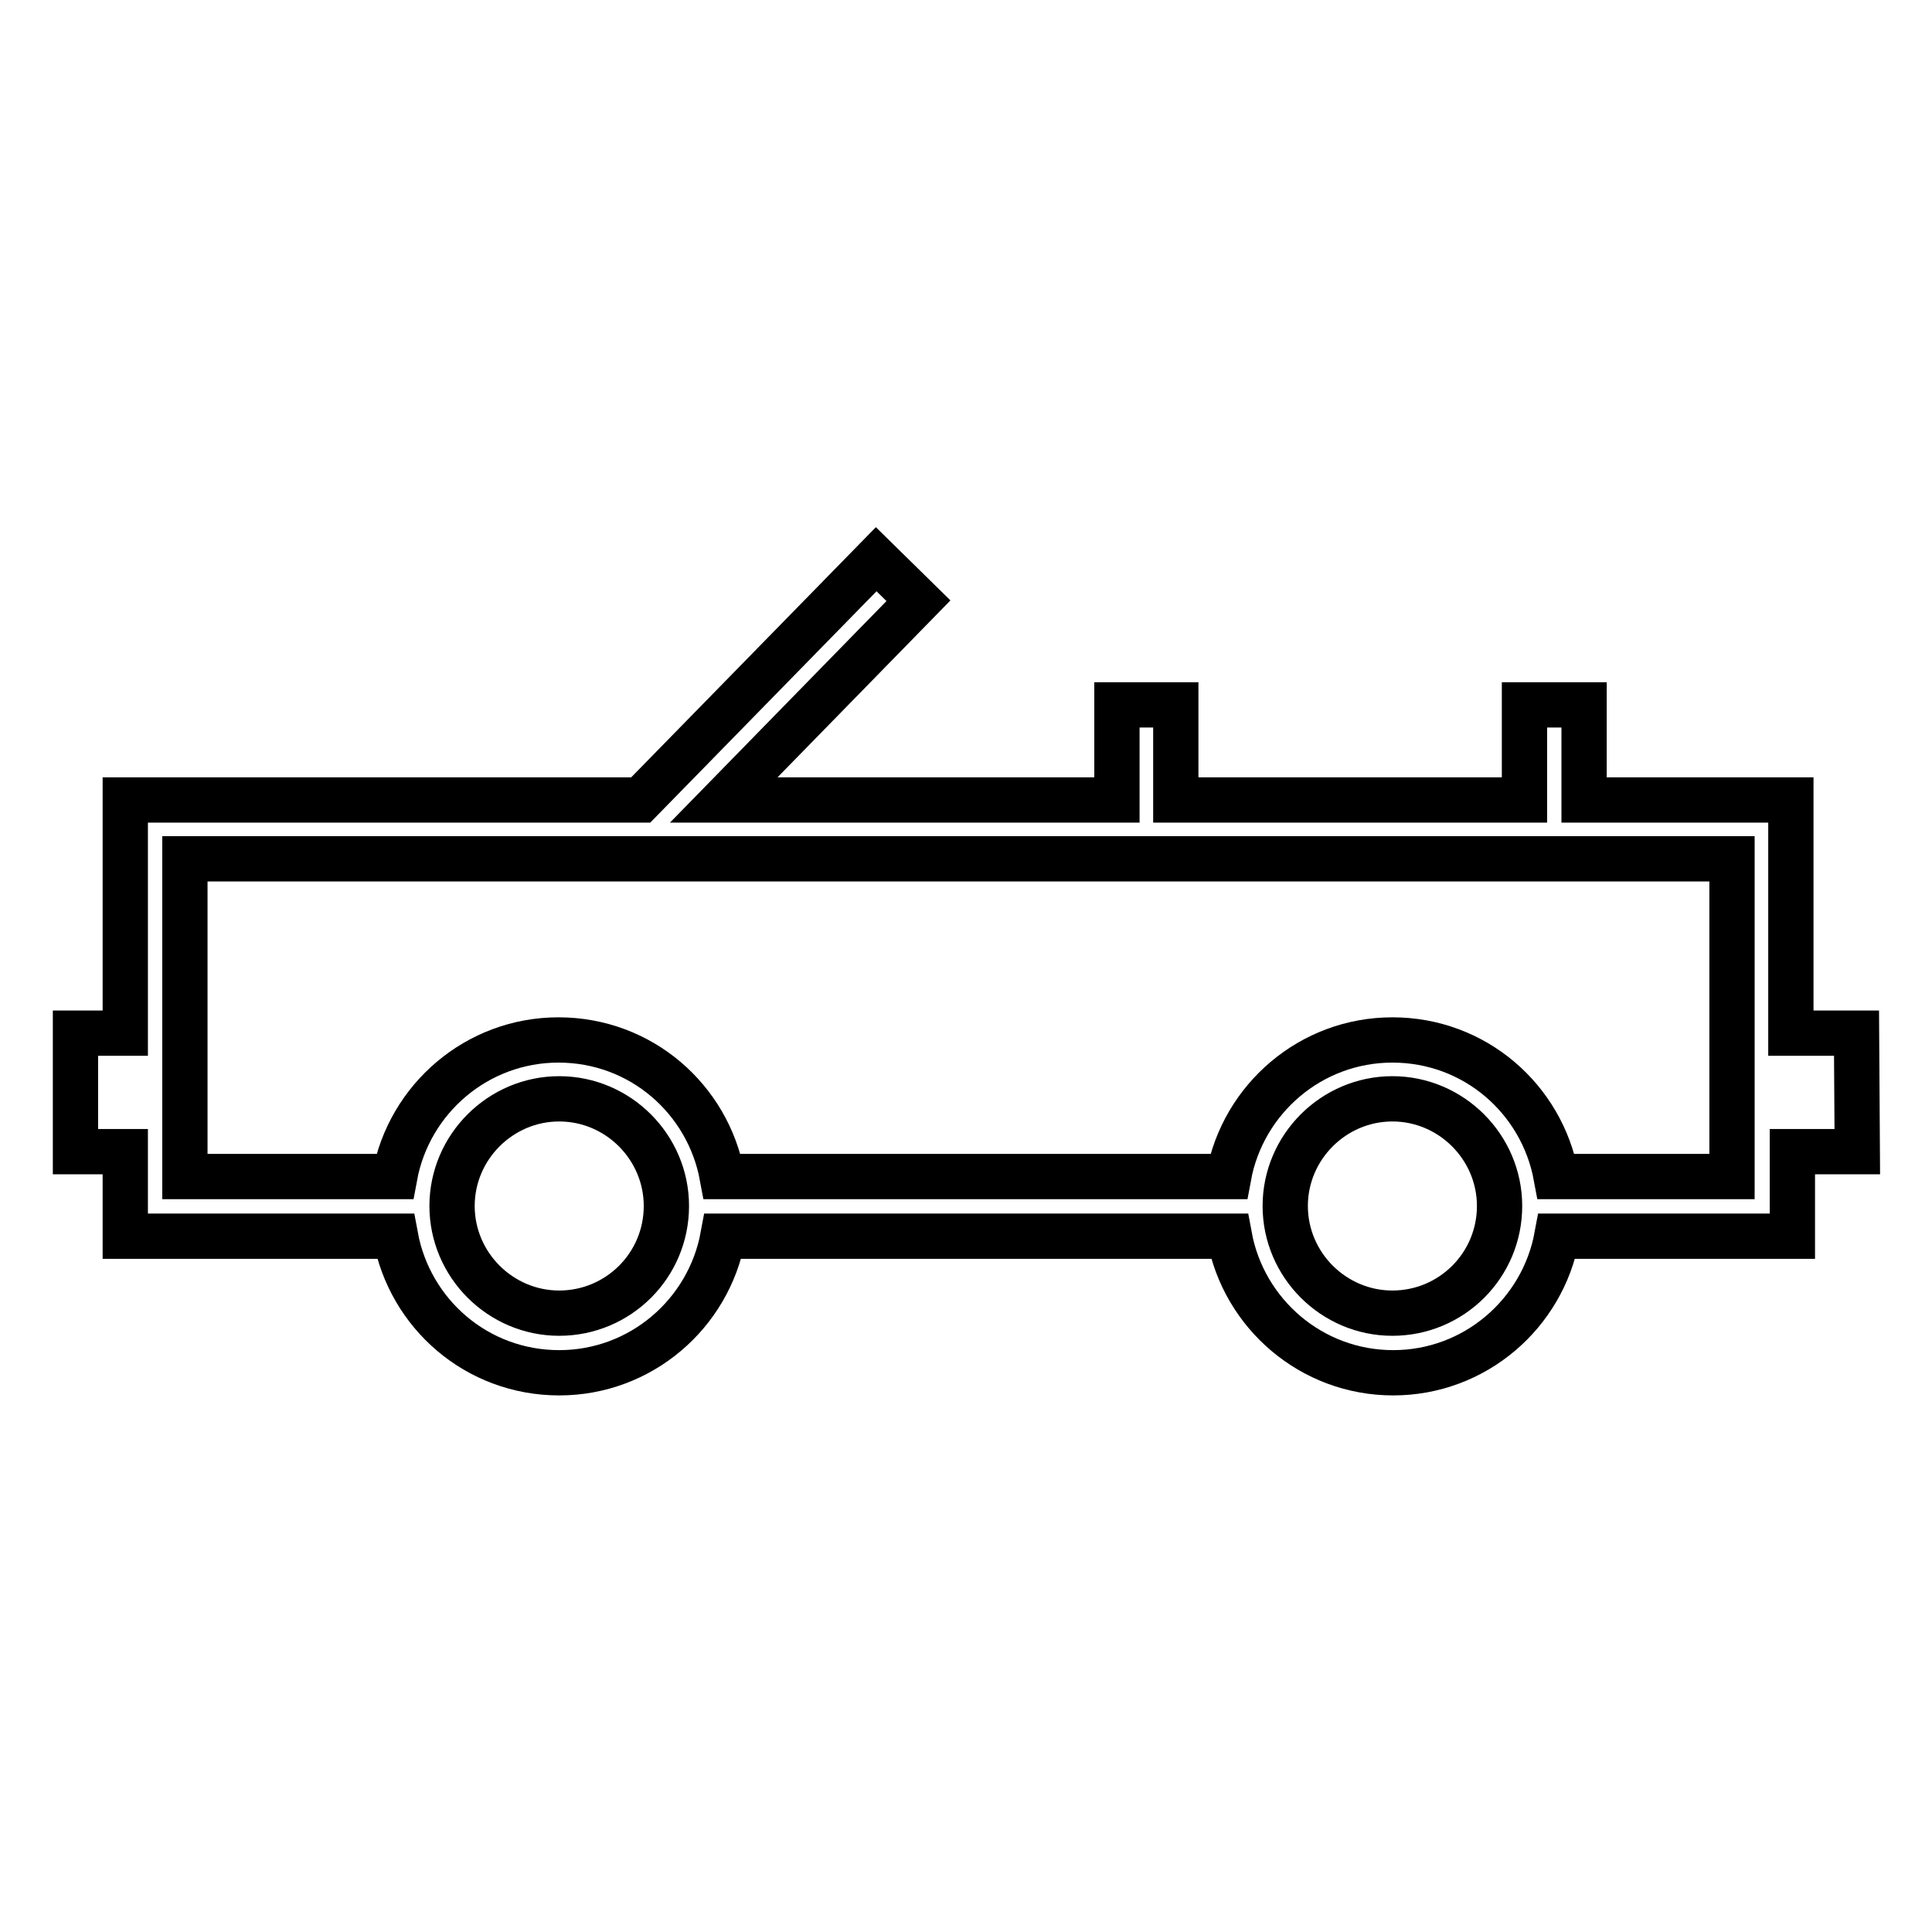 <?xml version="1.0" encoding="utf-8"?>
<!-- Svg Vector Icons : http://www.onlinewebfonts.com/icon -->
<!DOCTYPE svg PUBLIC "-//W3C//DTD SVG 1.1//EN" "http://www.w3.org/Graphics/SVG/1.1/DTD/svg11.dtd">
<svg version="1.1" xmlns="http://www.w3.org/2000/svg" xmlns:xlink="http://www.w3.org/1999/xlink" x="0px" y="0px" viewBox="0 0 256 256" enable-background="new 0 0 256 256" xml:space="preserve">
<g> <path stroke-width="6" fill-opacity="0" stroke="#000000"  d="M246,136.9h-8.7V106h-27.4V93.4H202V106h-46.2V93.4H148V106H95.9l25.8-26.4l-5.6-5.5L84.9,106H16.6v30.9H10 v15.7h6.6v11.2h35.8c1.9,10.3,10.8,18.1,21.7,18.1c10.8,0,19.8-7.8,21.7-18.1h67.1c1.9,10.3,10.9,18.1,21.7,18.1 c10.8,0,19.8-7.8,21.7-18.1h31.2v-11.2h8.6L246,136.9L246,136.9z M74.1,174c-7.8,0-14.2-6.4-14.2-14.2c0-7.8,6.4-14.2,14.2-14.2 s14.2,6.4,14.2,14.2C88.3,167.7,81.9,174,74.1,174z M184.5,174c-7.8,0-14.2-6.4-14.2-14.2c0-7.8,6.4-14.2,14.2-14.2 s14.2,6.4,14.2,14.2C198.7,167.7,192.3,174,184.5,174z M229.5,155.9h-23.3c-1.9-10.3-10.8-18.1-21.7-18.1 c-10.8,0-19.8,7.8-21.7,18.1H95.7c-1.9-10.3-10.8-18.1-21.7-18.1c-10.8,0-19.8,7.8-21.7,18.1H24.5v-42.1h205L229.5,155.9 L229.5,155.9z"/></g>
</svg>